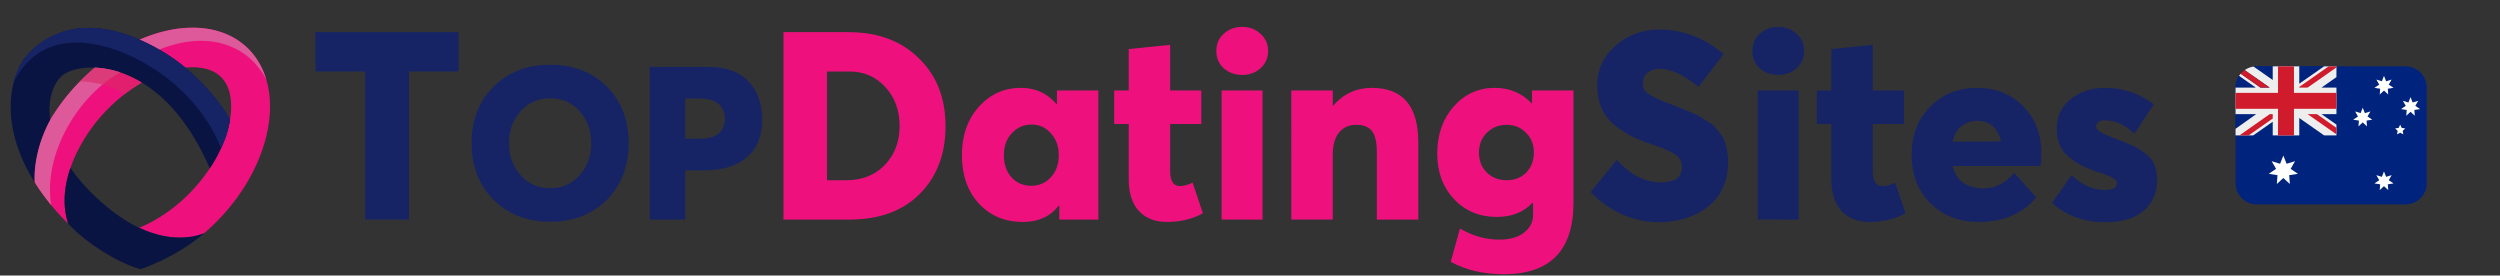 <?xml version="1.0" encoding="UTF-8" standalone="no"?>
<svg
   width="245"
   height="27"
   viewBox="0 0 245 27"
   version="1.1"
   id="svg1765"
   sodipodi:docname="logo.svg"
   inkscape:version="1.2.2 (b0a84865, 2022-12-01)"
   xmlns:inkscape="http://www.inkscape.org/namespaces/inkscape"
   xmlns:sodipodi="http://sodipodi.sourceforge.net/DTD/sodipodi-0.dtd"
   xmlns="http://www.w3.org/2000/svg"
   xmlns:svg="http://www.w3.org/2000/svg">
  <rect x="0" y="0" width="245" height="27" fill="#333333" stroke="none"/>
  <defs
     id="defs1769">
    <rect
       x="-47"
       y="-32"
       width="484"
       height="116"
       id="rect3641" />
  </defs>
  <sodipodi:namedview
     id="namedview1767"
     pagecolor="#ffffff"
     bordercolor="#000000"
     borderopacity="0.25"
     inkscape:showpageshadow="2"
     inkscape:pageopacity="0.0"
     inkscape:pagecheckerboard="0"
     inkscape:deskcolor="#d1d1d1"
     showgrid="false"
     inkscape:zoom="2"
     inkscape:cx="135.75"
     inkscape:cy="132.25"
     inkscape:window-width="2290"
     inkscape:window-height="1205"
     inkscape:window-x="253"
     inkscape:window-y="57"
     inkscape:window-maximized="0"
     inkscape:current-layer="text2068-5" />
  <g
     aria-label="RANDKOWYTOP"
     id="text2068"
     style="font-size:36px;font-family:AvertaStd-BoldItalic;-inkscape-font-specification:'AvertaStd-BoldItalic, Normal';fill:#0a1443"
     transform="matrix(0.867,0,0,0.867,0.297,0.344)">
    <g
       fill="none"
       fill-rule="evenodd"
       id="g9120"
       transform="matrix(0.926,0,0,0.926,0.625,-2.129)">
      <g
         id="g9118">
        <g
           id="g9116">
          <g
             id="g9114">
            <g
               id="g9112">
              <path
                 fill="#ff4078"
                 fill-rule="nonzero"
                 d="m 29.32,7.892 c -1.754,-1.785 -4.169,-2.64 -6.86,-2.64 -2.05,0 -4.262,0.498 -6.463,1.46 l 0.02,0.007 a 23.549,23.549 0 0 1 5.559,3.406 c 0.299,-0.03 0.595,-0.047 0.885,-0.047 1.049,0 2.508,0.213 3.504,1.227 1.48,1.506 1.282,4.01 1.032,5.37 -0.546,2.969 -2.328,6.165 -4.887,8.77 -1.86,1.89 -4.023,3.354 -6.164,4.23 1.94,0.914 3.606,1.191 4.901,1.197 1.869,-0.006 2.354,-0.164 3.07,-0.565 a 25.657,25.657 0 0 0 1.548,-1.45 C 32.22,21.985 33.947,12.598 29.32,7.892 Z"
                 id="path879"
                 style="fill:#ee117d;fill-opacity:1" />
              <path
                 fill="#ff4078"
                 fill-rule="nonzero"
                 d="m 10.624,10.13 -0.046,-0.002 a 1.41,1.41 0 0 0 -0.037,-0.002 25.448,25.448 0 0 0 -1.83,1.688 24.955,24.955 0 0 0 -3.513,4.495 c -0.04,0.07 -0.076,0.14 -0.114,0.21 -2.047,3.777 -1.92,7.001 -1.879,7.555 0.2,0.343 0.405,0.675 0.614,0.998 a 28.62,28.62 0 0 0 3.373,4.016 l 0.088,0.085 c -0.804,-2.428 -0.386,-4.891 0.27,-6.8 a 16.388,16.388 0 0 1 1.161,-2.606 19.899,19.899 0 0 1 3.355,-4.54 19.73,19.73 0 0 1 4.216,-3.274 C 14.257,10.725 12.287,10.209 10.624,10.13 Z"
                 id="path876"
                 style="fill:#ee117d;fill-opacity:1" />
              <path
                 fill="#49a4e9"
                 fill-rule="nonzero"
                 d="M 7.47,29.22 C 7.468,29.22 7.466,29.218 7.466,29.217 7.376,29.173 7.284,29.132 7.192,29.088 7.366,29.172 7.47,29.22 7.47,29.22 Z"
                 id="path873" />
              <g
                 fill="#2980e8"
                 fill-rule="nonzero"
                 id="g9090"
                 style="fill:#0a1443;fill-opacity:1">
                <path
                   d="m 22.556,11.003 v -0.03 c -0.31,-0.282 -0.636,-0.566 -0.98,-0.848 A 23.549,23.549 0 0 0 15.997,6.711 C 14.077,5.88 12.381,5.461 10.883,5.327 A 14.178,14.178 0 0 0 10.631,5.307 C 6.266,4.994 3.645,7.141 2.261,8.616 c -1.877,2 -3.962,8.507 1.528,16.415 l 0.03,0.041 A 25.636,25.636 0 0 1 3.205,24.074 c -0.041,-0.554 -0.17,-3.778 1.878,-7.555 -0.334,-2.454 0.35,-4.35 1.33,-5.3 0.569,-0.55 1.732,-1.003 3.245,-1.086 v 0.002 c 0.184,-0.01 0.373,-0.016 0.569,-0.016 h 0.008 c 0.069,0 0.137,0.003 0.206,0.004 l 0.1,0.003 0.036,0.002 0.046,0.002 c 1.664,0.079 3.634,0.595 5.658,1.824 2.812,1.705 5.728,4.787 8.072,10 l 0.21,0.467 c 0,0 1.952,-2.754 2.466,-5.936 0,0 -1.431,-2.697 -4.473,-5.482 z"
                   id="path870"
                   style="fill:#0a1443;fill-opacity:1" />
                <path
                   d="m 20.847,30.872 c -1.295,-0.006 -2.96,-0.283 -4.901,-1.198 -1.482,-0.698 -3.124,-1.767 -4.887,-3.371 -1.471,-1.34 -2.624,-2.66 -3.51,-3.93 -0.654,1.909 -1.073,4.37 -0.27,6.798 0.953,1.09 3.394,3.144 6.323,4.579 1.324,0.648 2.263,0.908 2.464,0.963 l 0.041,0.011 c 0,0 4.199,-1.315 7.796,-4.404 0,0 -1.187,0.545 -3.056,0.552 z"
                   id="path867"
                   style="fill:#0a1443;fill-opacity:1" />
              </g>
              <path
                 fill="#ff8bad"
                 fill-rule="nonzero"
                 d="m 29.337,7.892 c -1.754,-1.785 -4.168,-2.64 -6.86,-2.64 -2.05,0 -4.261,0.498 -6.463,1.459 l 0.02,0.008 c 0.844,0.367 1.635,0.771 2.375,1.199 3.842,-1.565 7.729,-1.454 10.586,0.699 1.036,0.781 1.85,1.808 2.462,2.955 -0.42,-1.386 -1.117,-2.66 -2.12,-3.68 z m -18.76,2.236 a 1.41,1.41 0 0 0 -0.036,-0.002 25.448,25.448 0 0 0 -1.83,1.688 24.955,24.955 0 0 0 -3.513,4.495 c -0.04,0.07 -0.076,0.14 -0.115,0.21 -2.047,3.777 -1.937,7.049 -1.896,7.603 0.461,0.773 1.5,2.184 2.016,2.779 L 5.208,26.894 C 4.168,20.536 8.69,13.365 13.643,10.716 A 11.117,11.117 0 0 0 10.624,10.13 l -0.046,-0.002 z"
                 id="path864"
                 style="fill:#dd599a;fill-opacity:1" />
              <path
                 fill="#d92965"
                 fill-rule="nonzero"
                 d="m 8.71,11.814 c 0.356,0.008 3.124,0.013 5.437,1.551 l 0.316,-0.219 a 18.92,18.92 0 0 1 1.819,-1.193 13.937,13.937 0 0 0 -0.751,-0.425 l -0.014,-0.007 c -1.753,-0.92 -3.44,-1.323 -4.893,-1.391 l -0.046,-0.003 h -0.037 c 0,0 -0.623,0.55 -1.28,1.154 -0.184,0.177 -0.37,0.35 -0.55,0.533 z"
                 opacity="0.62"
                 id="path861" />
              <path
                 fill="#7fb3f1"
                 fill-rule="nonzero"
                 d="m 27.045,16.394 a 24.98,24.98 0 0 0 -4.5,-5.413 V 10.974 A 24.77,24.77 0 0 0 21.564,10.125 23.562,23.562 0 0 0 15.985,6.712 C 14.065,5.88 12.369,5.46 10.872,5.327 A 10.375,10.375 0 0 0 10.62,5.307 C 6.254,4.994 3.555,7.093 2.248,8.616 c -0.592,0.69 -1.265,1.821 -1.65,3.36 0.628,-1.333 1.524,-2.48 2.69,-3.358 3.956,-2.981 10.227,-1.372 15.478,2.343 2.622,1.942 5.575,4.889 7.163,9.008 0.05,-0.11 0.093,-0.22 0.14,-0.329 a 0.098,0.098 0 0 0 0.004,0.01 c 0.468,-0.955 0.665,-1.559 0.874,-2.75 0.016,-0.074 0.036,-0.15 0.05,-0.224 z"
                 id="path858"
                 style="fill:#162465;fill-opacity:1" />
            </g>
          </g>
        </g>
      </g>
    </g>
    <g
       aria-label="BESTDATINGSITES"
       id="text2068-1"
       style="font-size:41.531px;stroke-width:1.154">
      <g
         aria-label="TOPDatingSites"
         id="text2068-5"
         style="font-size:29.835px;stroke-width:0.956">
        <path
           d="M 40.932,24.422 V 7.684 H 35.323 V 3.239 H 51.494 V 7.684 H 45.885 V 24.422 Z"
           style="-inkscape-font-specification:AvertaStd-ExtraBold;fill:#162465;fill-opacity:1"
           id="path1423" />
        <path
           d="m 61.863,24.665 q -3.938,0 -6.418,-2.48 -2.48,-2.504 -2.48,-6.393 0,-3.914 2.48,-6.393 2.48,-2.48 6.418,-2.48 3.89,0 6.369,2.455 2.48,2.455 2.48,6.418 0,3.938 -2.48,6.418 -2.48,2.455 -6.369,2.455 z m 0,-3.792 q 1.993,0 3.306,-1.459 1.313,-1.459 1.313,-3.622 0,-2.188 -1.313,-3.622 -1.313,-1.459 -3.306,-1.459 -2.042,0 -3.355,1.459 -1.313,1.459 -1.313,3.622 0,2.139 1.313,3.622 1.313,1.459 3.355,1.459 z"
           style="fill:#162465;fill-opacity:1"
           id="path1425" />
        <path
           d="M 73.094,24.422 V 7.162 h 6.564 q 3.063,0 4.595,1.629 1.556,1.629 1.556,4.327 0,2.82 -1.75,4.279 -1.726,1.459 -4.716,1.459 h -2.237 v 5.567 z m 4.011,-9.14 h 1.702 q 1.337,0 2.066,-0.583 0.729,-0.608 0.729,-1.677 0,-1.021 -0.705,-1.653 -0.705,-0.632 -2.042,-0.632 h -1.75 z"
           id="path1427"
           style="fill:#162465;fill-opacity:1" />
        <path
           d="M 88.217,24.422 V 3.239 h 7.339 q 4.982,0 7.966,2.954 3.013,2.924 3.013,7.668 0,4.744 -2.924,7.668 -2.894,2.894 -7.966,2.894 z m 4.923,-4.445 h 2.178 q 2.685,0 4.356,-1.73 1.671,-1.76 1.671,-4.386 0,-2.655 -1.611,-4.416 -1.611,-1.76 -4.058,-1.76 h -2.536 z"
           style="fill:#ee117d"
           id="path1429" />
        <path
           d="m 119.126,9.832 h 4.684 V 24.422 h -4.416 v -1.581 h -0.06 q -1.432,1.85 -4.058,1.85 -3.043,0 -4.982,-2.088 -1.909,-2.088 -1.909,-5.46 0,-3.341 1.909,-5.46 1.909,-2.148 4.774,-2.148 2.446,0 4.028,1.85 h 0.03 z M 116.232,20.603 q 1.313,0 2.208,-0.955 0.895,-0.985 0.895,-2.506 0,-1.492 -0.895,-2.476 -0.865,-0.985 -2.178,-0.985 -1.343,0 -2.238,0.985 -0.895,0.955 -0.895,2.476 0,1.551 0.865,2.506 0.865,0.955 2.238,0.955 z"
           style="fill:#ee117d"
           id="path1431" />
        <path
           d="m 131.537,24.69 q -1.969,0 -3.133,-1.223 -1.164,-1.253 -1.164,-3.64 v -6.206 h -1.641 V 9.832 h 1.641 V 5.148 l 4.684,-0.477 v 5.161 h 3.52 v 3.789 h -3.52 v 5.34 q 0,1.671 1.104,1.671 0.686,0 1.432,-0.388 l 1.164,3.461 q -1.76,0.985 -4.087,0.985 z"
           style="fill:#ee117d"
           id="path1433" />
        <path
           d="m 142.128,7.326 q -0.835,0.746 -2.059,0.746 -1.223,0 -2.088,-0.746 -0.835,-0.776 -0.835,-1.969 0,-1.193 0.835,-1.939 0.865,-0.776 2.088,-0.776 1.223,0 2.059,0.776 0.865,0.746 0.865,1.939 0,1.193 -0.865,1.969 z m -4.386,17.095 V 9.832 h 4.624 V 24.422 Z"
           style="fill:#ee117d"
           id="path1435" />
        <path
           d="m 154.718,9.534 q 5.251,0 5.251,6.146 v 8.742 h -4.684 v -7.608 q 0,-1.73 -0.567,-2.417 -0.537,-0.686 -1.76,-0.686 -1.223,0 -1.939,0.865 -0.716,0.865 -0.716,2.506 v 7.339 h -4.684 V 9.832 h 4.684 v 1.76 q 1.79,-2.059 4.416,-2.059 z"
           style="fill:#ee117d"
           id="path1437" />
        <path
           d="m 172.828,9.832 h 4.684 V 22.512 q 0,8.085 -7.876,8.085 -3.461,0 -5.997,-1.402 l 1.044,-3.759 q 2.148,1.253 4.445,1.253 1.82,0 2.804,-0.806 1.014,-0.776 1.014,-1.969 v -1.372 h -0.089 q -1.492,1.581 -3.998,1.581 -2.954,0 -4.863,-2.029 -1.88,-2.029 -1.88,-5.132 0,-3.222 1.85,-5.311 1.88,-2.118 4.654,-2.118 2.506,0 4.177,1.76 h 0.03 z m -5.102,9.279 q 0.895,0.865 2.238,0.865 1.343,0 2.208,-0.865 0.865,-0.895 0.865,-2.267 0,-1.372 -0.895,-2.238 -0.865,-0.895 -2.178,-0.895 -1.343,0 -2.238,0.895 -0.895,0.865 -0.895,2.238 0,1.402 0.895,2.267 z"
           style="fill:#ee117d"
           id="path1439" />
        <path
           d="m 187.268,24.72 q -4.445,0 -7.817,-3.401 l 2.954,-3.64 q 2.327,2.536 4.982,2.536 2.387,0 2.387,-1.73 0,-0.865 -0.656,-1.343 -0.656,-0.507 -2.506,-1.134 -1.432,-0.477 -2.417,-0.955 -0.955,-0.477 -1.969,-1.253 -1.014,-0.806 -1.522,-1.939 -0.507,-1.134 -0.507,-2.625 0,-2.625 1.999,-4.416 2.029,-1.82 4.923,-1.88 4.028,-0.03 7.369,2.775 l -2.834,3.7 q -2.536,-2.029 -4.356,-2.029 -0.895,0 -1.432,0.448 -0.507,0.448 -0.507,1.193 -0.03,0.686 0.597,1.164 0.656,0.477 2.476,1.164 0.955,0.358 1.223,0.477 0.269,0.089 1.074,0.448 0.835,0.328 1.074,0.507 0.269,0.149 0.865,0.537 0.627,0.358 0.835,0.627 0.209,0.269 0.597,0.746 0.388,0.448 0.507,0.895 0.149,0.448 0.269,1.044 0.119,0.597 0.119,1.283 0,1.432 -0.477,2.625 -0.477,1.164 -1.253,1.939 -0.776,0.746 -1.82,1.283 -1.014,0.507 -2.059,0.716 -1.044,0.239 -2.118,0.239 z"
           style="-inkscape-font-specification:AvertaStd-ExtraBold;fill:#162465;fill-opacity:1"
           id="path1441" />
        <path
           d="m 202.722,7.326 q -0.835,0.746 -2.059,0.746 -1.223,0 -2.088,-0.746 -0.835,-0.776 -0.835,-1.969 0,-1.193 0.835,-1.939 0.865,-0.776 2.088,-0.776 1.223,0 2.059,0.776 0.865,0.746 0.865,1.939 0,1.193 -0.865,1.969 z m -4.386,17.095 V 9.832 h 4.624 V 24.422 Z"
           style="-inkscape-font-specification:AvertaStd-ExtraBold;fill:#162465;fill-opacity:1"
           id="path1443" />
        <path
           d="m 210.957,24.69 q -1.969,0 -3.133,-1.223 -1.164,-1.253 -1.164,-3.64 v -6.206 h -1.641 V 9.832 h 1.641 V 5.148 l 4.684,-0.477 v 5.161 h 3.521 v 3.789 h -3.521 v 5.34 q 0,1.671 1.104,1.671 0.686,0 1.432,-0.388 l 1.164,3.461 q -1.76,0.985 -4.087,0.985 z"
           style="-inkscape-font-specification:AvertaStd-ExtraBold;fill:#162465;fill-opacity:1"
           id="path1445" />
        <path
           d="m 230.409,16.993 q 0,0.776 -0.119,1.372 h -9.905 q 0.239,1.193 1.164,1.88 0.955,0.656 2.267,0.656 2.029,0 3.521,-1.76 l 2.476,2.775 q -0.985,1.253 -2.655,2.029 -1.671,0.746 -3.849,0.746 -3.282,0 -5.43,-2.088 -2.148,-2.118 -2.148,-5.49 0,-3.312 2.088,-5.43 2.088,-2.148 5.311,-2.148 3.192,0 5.221,2.088 2.059,2.088 2.059,5.37 z m -7.22,-3.729 q -1.074,0 -1.85,0.627 -0.746,0.597 -0.955,1.73 l 5.46,-0.03 q -0.239,-1.074 -0.925,-1.701 -0.686,-0.627 -1.73,-0.627 z"
           style="-inkscape-font-specification:AvertaStd-ExtraBold;fill:#162465;fill-opacity:1"
           id="path1447" />
        <path
           d="m 237.599,24.72 q -3.55,0 -5.997,-2.178 l 2.208,-3.133 q 1.76,1.671 3.819,1.671 1.313,0 1.313,-0.835 0,-0.537 -2.238,-1.223 -2.118,-0.686 -3.341,-1.79 -1.223,-1.104 -1.223,-3.073 0,-2.088 1.551,-3.341 1.581,-1.283 3.938,-1.283 2.983,0 5.49,1.85 l -2.208,3.341 q -1.551,-1.522 -3.312,-1.522 -1.014,0 -1.014,0.746 0,0.507 1.909,1.223 1.432,0.507 2.148,0.865 0.746,0.328 1.492,0.895 0.746,0.537 1.044,1.283 0.298,0.716 0.298,1.79 0,2.118 -1.522,3.431 -1.492,1.283 -4.356,1.283 z"
           style="-inkscape-font-specification:AvertaStd-ExtraBold;fill:#162465;fill-opacity:1"
           id="path1449" />
      </g>
      <path
         fill="#00247d"
         d="m 271.557,7.102 h -16.807 c -0.123,0 -0.244,0.009 -0.363,0.027 l -0.002,1.053 -1.639,-0.002 a 2.391,2.391 0 0 0 -0.397,1.324 V 20.308 a 2.401,2.401 0 0 0 2.401,2.401 h 16.807 a 2.401,2.401 0 0 0 2.401,-2.401 V 9.503 a 2.401,2.401 0 0 0 -2.401,-2.401 z"
         id="path599"
         style="stroke-width:0.692" />
      <path
         d="m 257.752,19.721 -0.734,0.678 0.073,-0.996 -0.987,-0.151 0.824,-0.564 -0.498,-0.866 0.955,0.293 0.367,-0.93 0.367,0.93 0.955,-0.293 -0.498,0.866 0.825,0.564 -0.987,0.151 0.073,0.996 z m 11.375,-9.881 -0.48,0.443 0.047,-0.652 -0.646,-0.098 0.54,-0.369 -0.325,-0.567 0.624,0.191 0.24,-0.608 0.241,0.608 0.625,-0.191 -0.326,0.567 0.539,0.369 -0.646,0.098 0.047,0.652 z m -2.401,3.601 -0.48,0.444 0.047,-0.652 -0.646,-0.098 0.54,-0.37 -0.325,-0.567 0.624,0.191 0.24,-0.608 0.241,0.608 0.625,-0.191 -0.326,0.567 0.539,0.37 -0.646,0.098 0.047,0.652 z m 5.402,-1.2 -0.48,0.444 0.047,-0.652 -0.646,-0.098 0.54,-0.37 -0.325,-0.567 0.624,0.191 0.24,-0.608 0.241,0.608 0.625,-0.191 -0.326,0.567 0.539,0.37 -0.646,0.098 0.047,0.652 z m -3.001,8.403 -0.48,0.444 0.047,-0.652 -0.646,-0.098 0.54,-0.37 -0.325,-0.567 0.624,0.191 0.24,-0.608 0.241,0.608 0.625,-0.191 -0.326,0.567 0.539,0.37 -0.646,0.098 0.047,0.652 z m 1.831,-6.94 0.176,0.358 0.394,0.057 -0.285,0.278 0.067,0.393 -0.353,-0.185 -0.353,0.185 0.067,-0.393 -0.285,-0.278 0.394,-0.057 z"
         fill="#ffffff"
         id="path601"
         style="stroke-width:0.692" />
      <path
         fill="#00247d"
         d="M 263.754,14.905 V 7.102 h -9.004 c -0.192,0 -0.363,0.027 -0.363,0.027 l -0.002,1.053 -1.639,-0.002 c 0,0 -0.025,0.035 -0.076,0.123 a 2.394,2.394 0 0 0 -0.321,1.2 v 5.402 z"
         id="path603"
         style="stroke-width:0.692" />
      <path
         fill="#eeeeee"
         d="m 263.754,7.102 h -1.399 l -2.803,1.962 v -1.962 h -3.001 v 1.542 l -2.163,-1.515 a 2.366,2.366 0 0 0 -1.004,0.399 l 2.822,1.975 h -1.042 l -2.235,-1.566 a 2.491,2.491 0 0 0 -0.183,0.242 l 1.891,1.324 h -2.289 v 3.001 h 2.332 l -2.332,1.66 v 0.741 h 2 L 256.551,13.364 v 1.541 h 3.001 V 12.943 l 2.802,1.962 h 1.4 v -1.218 l -1.69,-1.183 h 1.69 V 9.503 h -1.689 l 1.689,-1.183 z"
         id="path605"
         style="stroke-width:0.692" />
      <path
         fill="#cf1b2b"
         d="m 258.952,7.102 h -1.801 v 3.001 h -4.802 v 1.801 h 4.802 v 3.001 h 1.801 v -3.001 h 4.802 V 10.103 H 258.952 Z"
         id="path607"
         style="stroke-width:0.692" />
      <path
         fill="#cf1b2b"
         d="m 263.754,7.102 h -0.877 l -3.325,2.328 v 0.073 h 0.943 l 3.259,-2.282 z m -10.37,0.426 a 2.432,2.432 0 0 0 -0.454,0.409 l 2.235,1.566 h 1.041 z m 2.829,4.976 -3.423,2.401 h 1.037 l 2.724,-1.908 v -0.493 z m 7.541,2.282 v -0.732 l -2.213,-1.55 h -1.046 z"
         id="path609"
         style="stroke-width:0.692" />
    </g>
  </g>
  <g
     id="text3639"
     style="font-size:40px;font-family:AvertaStd-ExtraBold;-inkscape-font-specification:AvertaStd-ExtraBold;white-space:pre;shape-inside:url(#rect3641);display:inline;fill:#ee117d" />
</svg>
